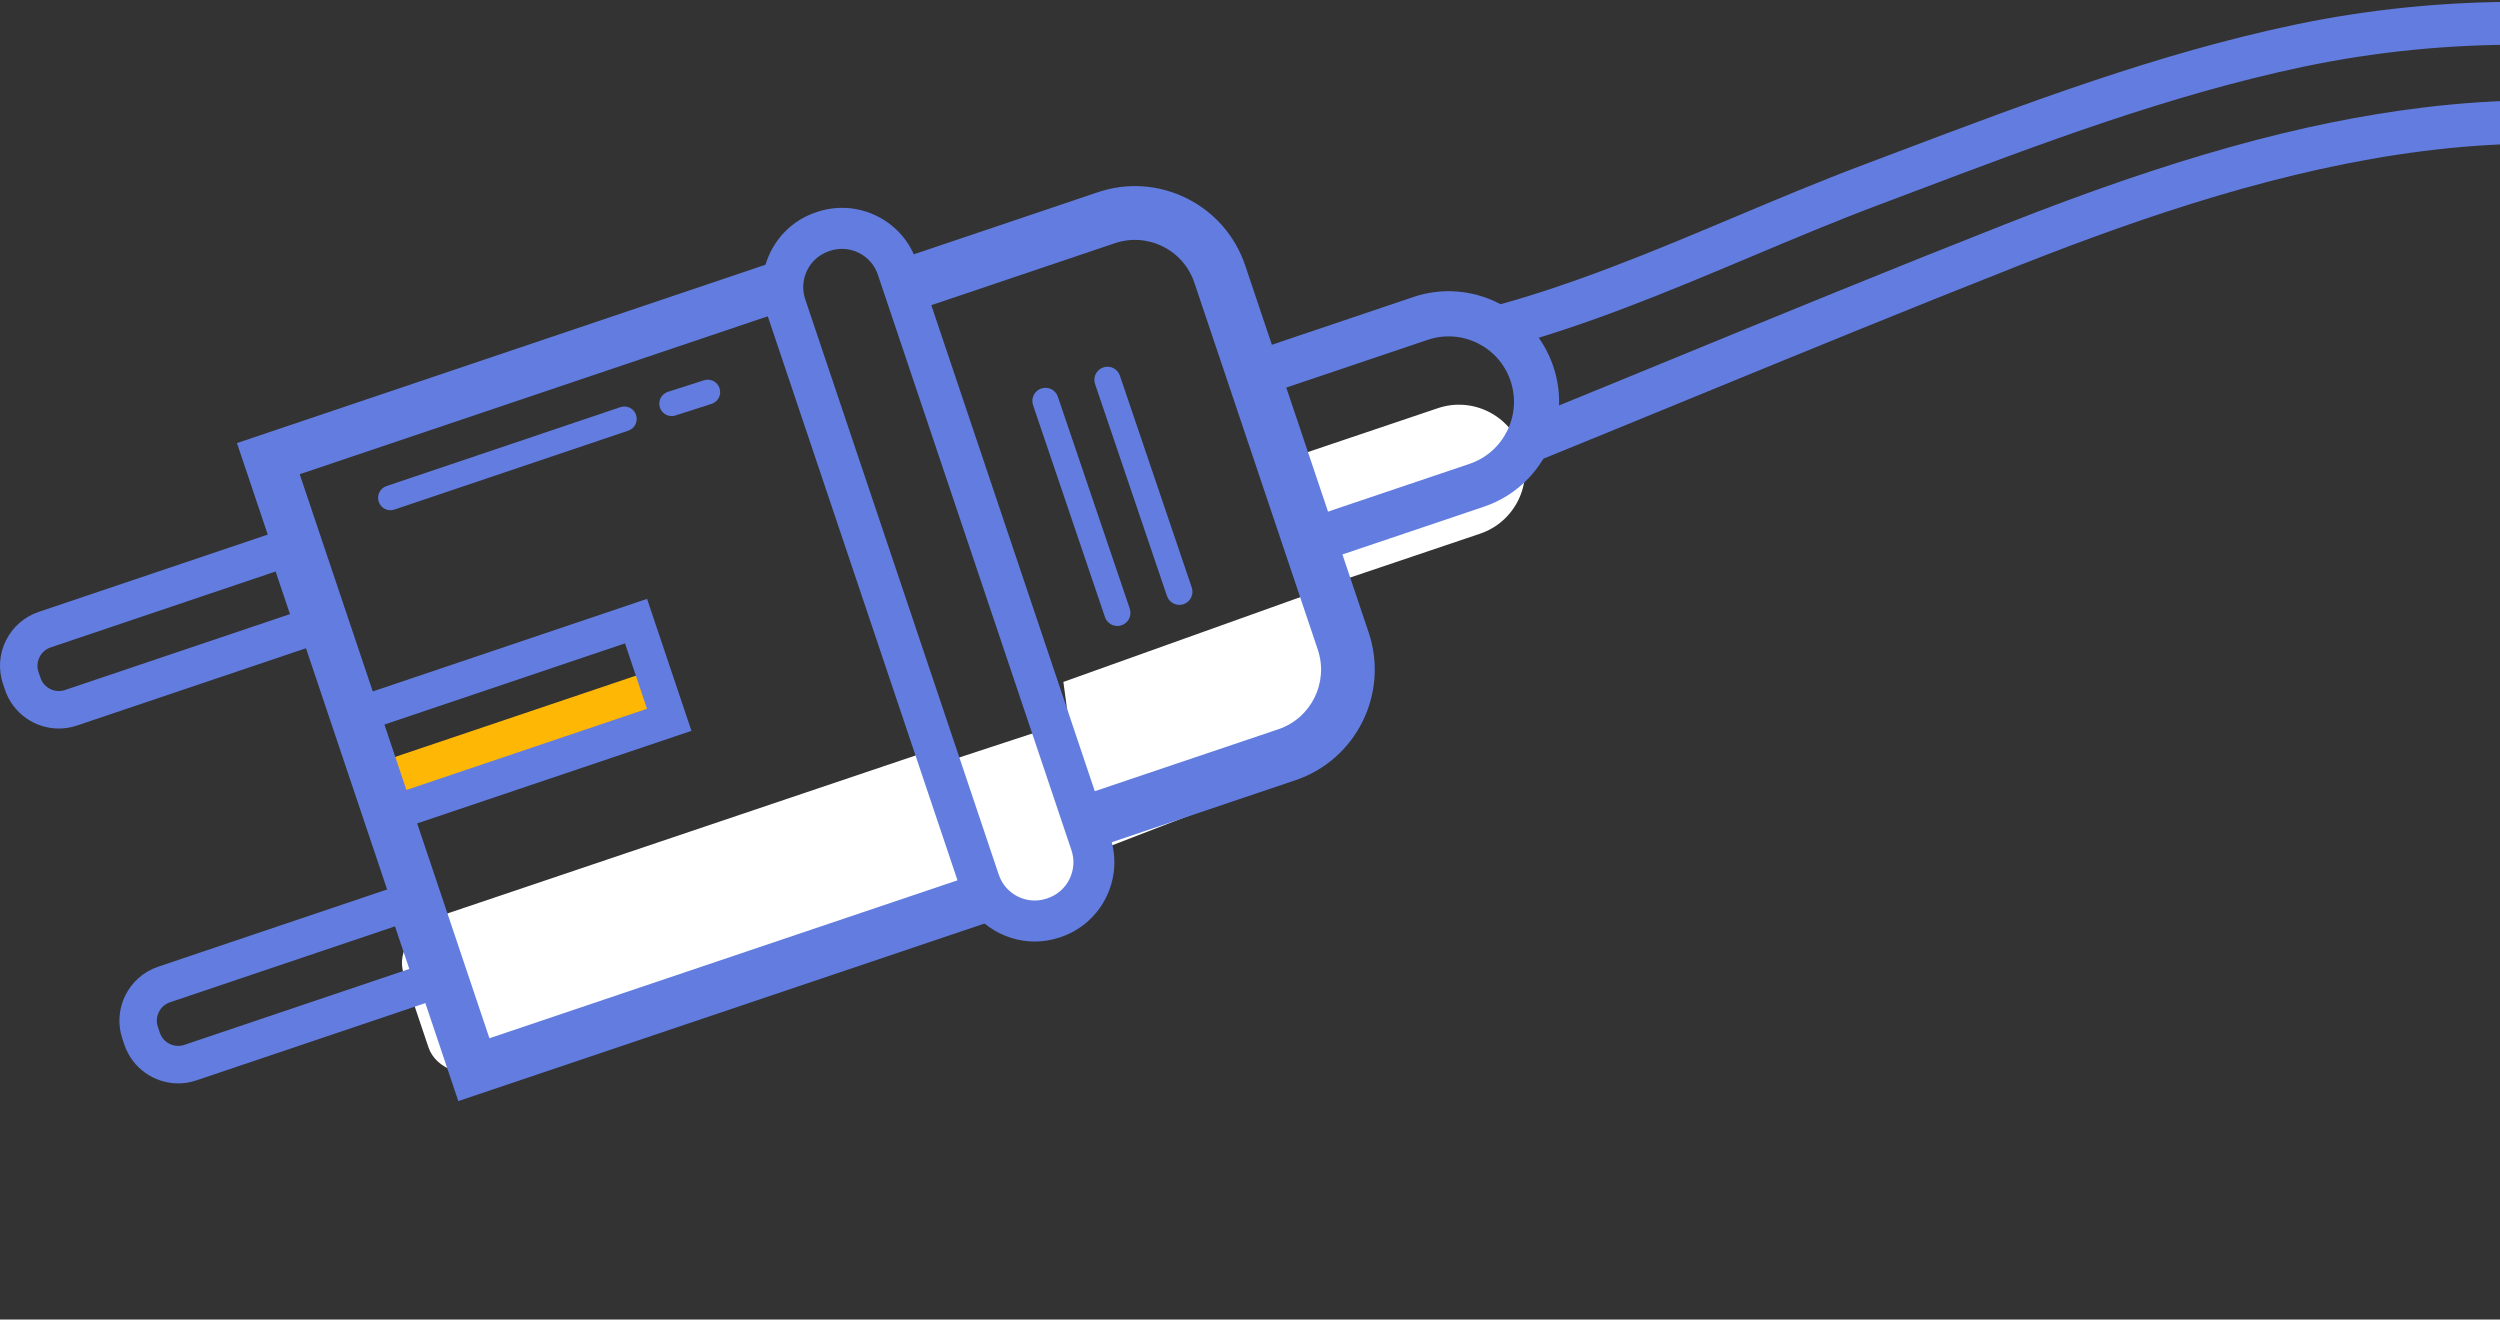 <svg width="701" height="370" viewBox="0 0 701 370" fill="none" xmlns="http://www.w3.org/2000/svg">
<rect x="0" y="0" width="701" height="370" fill="#333333" stroke="none"/>
<path d="M922.232 339.809C898.797 336.043 877.071 329.04 851.789 317.091C841.872 312.404 833.174 306.05 826.64 298.714C818.919 290.048 814.386 280.37 813.166 269.951C810.383 246.218 823.33 227.66 837.039 208.009C871.226 158.999 877.424 116.983 855.99 79.565C839.474 50.733 807.001 28.798 766.899 19.38C729.039 10.491 686.012 10.263 645.753 18.735C608.419 26.595 572.073 40.333 536.922 53.622C533.515 54.908 530.112 56.194 526.706 57.476C514.751 61.976 502.63 67.076 490.902 72.01C467.569 81.829 443.437 91.981 418.588 98.335L415.618 86.678C439.604 80.547 463.319 70.57 486.252 60.921C498.081 55.943 510.311 50.798 522.48 46.217C525.879 44.938 529.282 43.652 532.681 42.366C568.253 28.92 605.04 15.015 643.282 6.964C685.226 -1.865 730.1 -1.613 769.638 7.67C812.968 17.843 848.24 41.867 866.405 73.58C879.49 96.424 883.407 121.353 878.047 147.678C873.685 169.11 863.488 191.097 846.887 214.903C833.458 234.156 822.848 249.363 825.101 268.551C826.859 283.551 838.753 297.631 856.917 306.217C881.135 317.659 901.864 324.358 924.136 327.932L922.232 339.809Z" fill="#627DDF"/>
<path d="M918.769 369.952C892.546 365.087 859.907 359.037 833.065 345.104C818.343 337.464 807.029 328.387 798.469 317.363C788.73 304.817 782.857 289.772 781.005 272.641C779.259 256.464 781.811 240.77 788.812 224.665C794.807 210.87 802.978 199.006 810.882 187.539C818.574 176.373 825.838 165.828 830.286 154.82C839.697 131.534 840.118 108.394 831.449 91.344C823.112 74.948 806.932 64.492 794.831 58.609C720.45 22.452 637.696 46.233 566.556 74.266C535.318 86.577 503.704 99.553 473.131 112.098C458.644 118.047 443.66 124.194 428.906 130.195L424.332 118.915C439.07 112.922 454.042 106.775 468.521 100.831C499.13 88.265 530.785 75.273 562.104 62.934C609.083 44.419 645.3 34.308 679.519 30.141C700.896 27.54 721.358 27.467 740.337 29.926C761.443 32.661 781.56 38.625 800.134 47.653C813.912 54.352 832.409 66.407 842.277 85.814C852.546 106.012 852.283 132.824 841.552 159.38C836.602 171.63 828.965 182.715 820.884 194.445C806.255 215.682 789.674 239.747 793.085 271.327C796.111 299.348 811.015 319.943 838.651 334.287C863.893 347.388 895.544 353.255 920.976 357.974L918.769 369.952Z" fill="#627DDF"/>
<path d="M415.011 149.646L368.27 165.422L356.433 130.231L403.173 114.456C412.876 111.181 423.392 116.403 426.661 126.125C429.931 135.839 424.713 146.372 415.011 149.646Z" fill="white"/>
<path d="M369.578 165.653L298.171 191.211L304.734 239.779L359.467 218.599C373.139 213.308 382.068 193.089 379.414 173.439C378.62 167.584 374.124 164.026 369.578 165.653Z" fill="white"/>
<path d="M263.547 214.176L274.764 247.517C277.572 255.863 286.784 260.286 295.339 257.401L295.603 257.312C304.159 254.423 308.821 245.318 306.014 236.971L294.886 203.891" fill="white"/>
<path d="M288.363 248.726L139.022 300.033C130.718 302.837 122.259 299.972 120.128 293.634L113.201 273.042C111.07 266.709 116.073 259.3 124.378 256.496L263.956 209.393" fill="white"/>
<path d="M183.015 187.867L106.217 213.783L110.913 227.745L187.712 201.829L183.015 187.867Z" fill="#FEB704"/>
<path d="M310.628 236.529L305.823 222.243L358.454 204.483C367.646 201.379 372.605 191.365 369.51 182.159L334.898 79.269C333.399 74.809 330.251 71.198 326.042 69.109C321.833 67.019 317.061 66.695 312.609 68.196L259.978 85.956L255.173 71.669L307.804 53.909C316.068 51.122 324.92 51.722 332.73 55.601C340.541 59.48 346.378 66.175 349.161 74.453L383.773 177.342C389.522 194.428 380.318 213.008 363.263 218.765L310.628 236.529Z" fill="#627DDF"/>
<path d="M363.781 159.733L344 100.932L396.315 83.278C412.499 77.816 430.105 86.56 435.557 102.77C441.01 118.979 432.28 136.613 416.096 142.075L414.075 136.07L416.096 142.075L363.781 159.733ZM360.026 108.893L371.725 143.677L412.049 130.069C421.626 126.839 426.791 116.407 423.562 106.815C420.338 97.223 409.922 92.05 400.346 95.284L360.026 108.893Z" fill="#627DDF"/>
<path d="M128.51 308.744L66.444 124.238L218.094 73.061L222.526 86.239L84.037 132.973L137.236 291.126L275.724 244.392L280.16 257.571L128.51 308.744Z" fill="#627DDF"/>
<path d="M107.768 233.989L95.319 196.981L181.432 167.921L193.881 204.929L107.768 233.989ZM107.776 203.168L113.946 221.512L181.42 198.742L175.25 180.398L107.776 203.168Z" fill="#627DDF"/>
<path d="M16.498 204.28C9.851 204.28 3.636 200.077 1.396 193.423L0.841 191.775C-0.516 187.738 -0.224 183.417 1.668 179.599C3.559 175.785 6.817 172.932 10.847 171.573L83.875 146.928L94.598 178.799L21.57 203.445C19.889 204.009 18.18 204.28 16.498 204.28ZM77.284 160.244L14.201 181.534C12.828 181.997 11.718 182.97 11.074 184.269C10.43 185.571 10.329 187.044 10.795 188.42L11.35 190.067C12.306 192.907 15.389 194.437 18.224 193.483L81.307 172.194L77.284 160.244Z" fill="#627DDF"/>
<path d="M49.972 303.782C43.324 303.782 37.11 299.579 34.87 292.924L34.315 291.277C31.511 282.947 36 273.883 44.317 271.075L117.345 246.43L128.064 278.301L55.036 302.946C53.363 303.515 51.653 303.782 49.972 303.782ZM110.754 259.746L47.671 281.036C44.835 281.994 43.304 285.081 44.26 287.922L44.815 289.569C45.277 290.944 46.249 292.056 47.545 292.701C48.846 293.346 50.316 293.448 51.69 292.981L114.772 271.692L110.754 259.746Z" fill="#627DDF"/>
<path d="M109.486 143.069C108.036 143.069 106.687 142.152 106.197 140.699C105.585 138.881 106.561 136.905 108.376 136.293L173.954 114.163C175.769 113.551 177.742 114.528 178.354 116.346C178.965 118.164 177.989 120.14 176.174 120.753L110.596 142.882C110.227 143.008 109.855 143.069 109.486 143.069Z" fill="#627DDF"/>
<path d="M290.137 264.006C280.913 264.006 272.293 258.172 269.19 248.945L214.906 87.567C213.022 81.967 213.427 75.966 216.048 70.671C218.669 65.376 223.194 61.424 228.785 59.537L229.048 59.448C234.638 57.561 240.63 57.967 245.912 60.592C251.199 63.218 255.145 67.75 257.028 73.349L311.312 234.728C315.201 246.287 308.975 258.862 297.433 262.757L297.17 262.846C294.841 263.633 292.471 264.006 290.137 264.006ZM236.109 69.782C234.97 69.782 233.824 69.969 232.71 70.342L232.447 70.432C229.761 71.337 227.589 73.24 226.33 75.779C225.07 78.319 224.875 81.204 225.779 83.894L280.062 245.273C281.93 250.824 287.962 253.822 293.504 251.952L293.767 251.862C299.309 249.992 302.303 243.95 300.435 238.4L246.151 77.021C245.248 74.331 243.348 72.156 240.812 70.894C239.325 70.156 237.721 69.782 236.109 69.782Z" fill="#627DDF"/>
<path d="M188.339 116.659C186.869 116.659 185.503 115.718 185.033 114.241C184.45 112.411 185.455 110.455 187.282 109.871L197.409 106.625C199.236 106.041 201.189 107.047 201.772 108.877C202.356 110.707 201.351 112.663 199.524 113.247L189.396 116.493C189.048 116.606 188.692 116.659 188.339 116.659Z" fill="#627DDF"/>
<path d="M309.352 103.018C311.272 102.364 313.358 103.395 314.01 105.318L334.172 164.748C334.825 166.671 333.796 168.761 331.876 169.414C329.955 170.068 327.869 169.037 327.217 167.114L307.055 107.684C306.403 105.76 307.432 103.671 309.352 103.018Z" fill="#627DDF"/>
<path d="M291.965 108.934C293.885 108.28 295.971 109.311 296.623 111.234L316.785 170.664C317.438 172.587 316.409 174.677 314.488 175.33C312.568 175.984 310.482 174.953 309.83 173.03L289.668 113.6C289.015 111.676 290.044 109.587 291.965 108.934Z" fill="#627DDF"/>
</svg>
